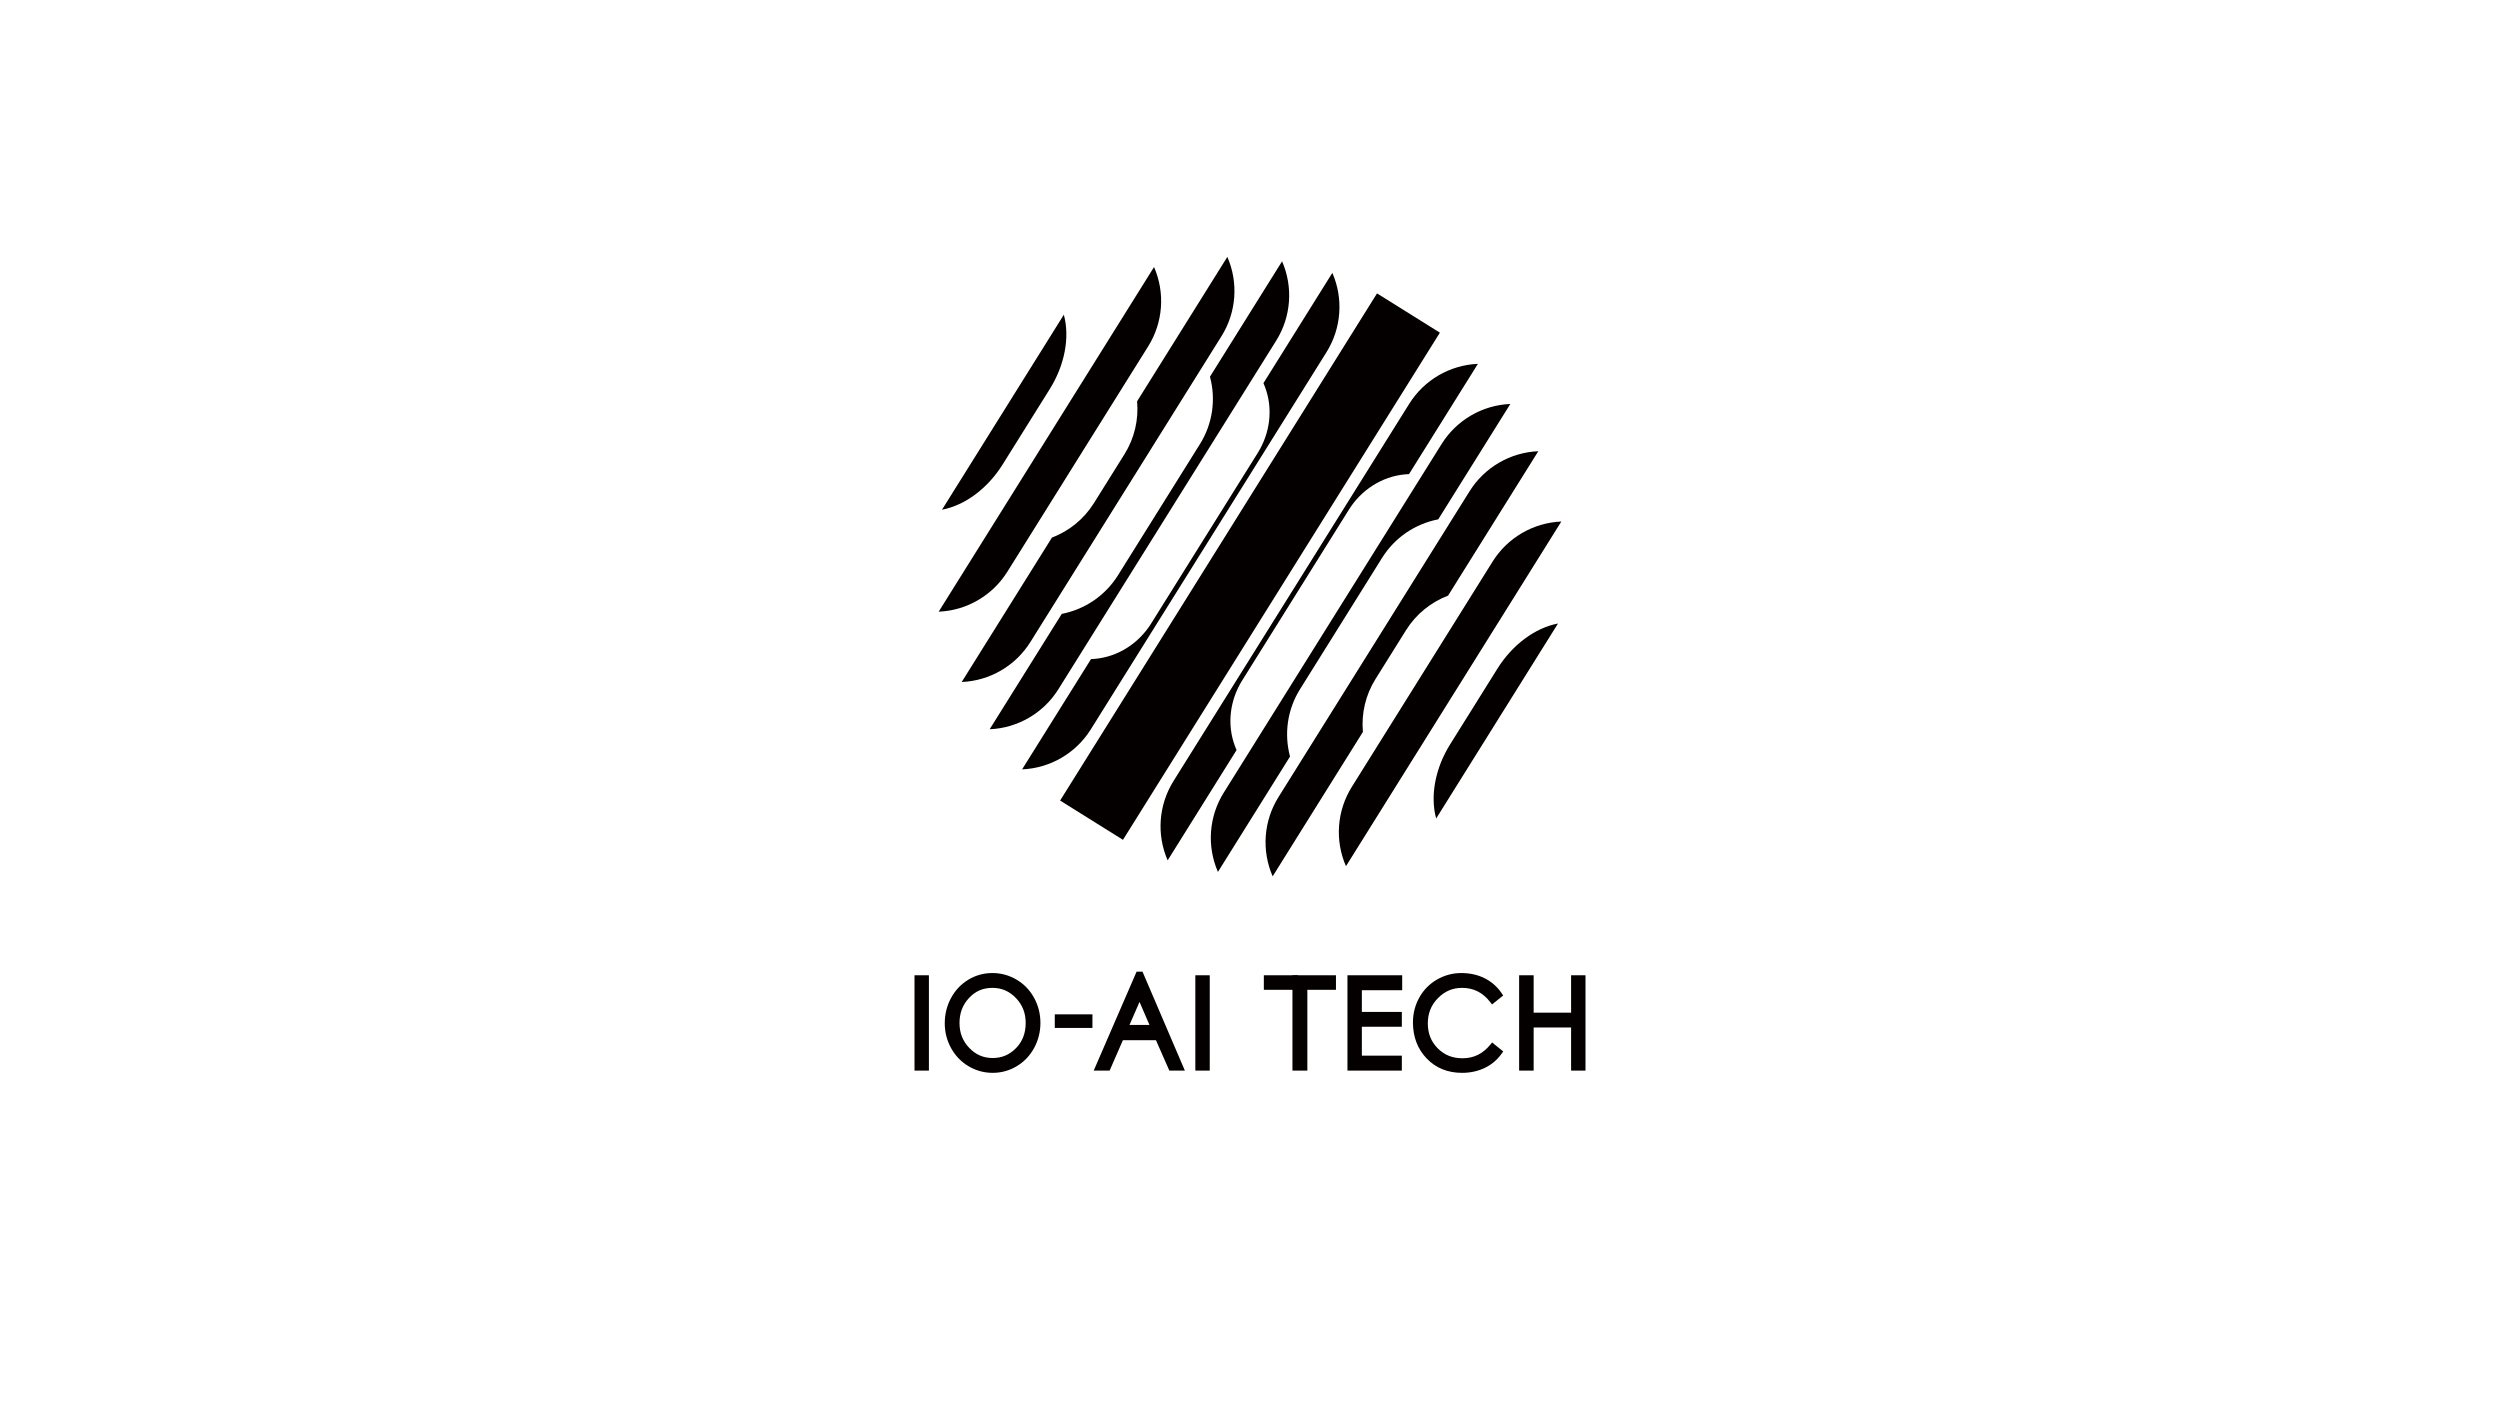<?xml version="1.0" encoding="UTF-8"?><svg id="LOGO" xmlns="http://www.w3.org/2000/svg" viewBox="0 0 1250 703"><defs><style>.cls-1{fill:#040000;}</style></defs><g id="_艾欧智能"><rect class="cls-1" x="606.468" y="133.797" width="37.064" height="299.016" transform="translate(245.098 -288.151) rotate(32)"/><path class="cls-1" d="M672.98,433.095l107.684-172.33c-14.05.597-26.903,8.082-34.355,20.008l-70.406,112.674c-7.452,11.926-8.545,26.759-2.922,39.649Z"/><path class="cls-1" d="M718.078,409.252l60.925-97.501c-11.499,2.191-22.826,10.629-30.279,22.555l-23.648,37.844c-7.452,11.926-10.07,25.806-6.999,37.102Z"/><path class="cls-1" d="M687.749,339.524l15.288-24.465c4.994-7.991,12.419-13.975,20.997-17.241l45.122-72.211c-14.05.597-26.903,8.082-34.355,20.008l-95.545,152.903c-7.452,11.926-8.545,26.759-2.922,39.649l45.123-72.211c-.825-9.143,1.298-18.439,6.292-26.43Z"/><path class="cls-1" d="M650.015,344.587l41.03-65.662c6.323-10.12,16.542-17.023,28.074-19.252l36.053-57.696c-14.05.597-26.903,8.082-34.355,20.008l-108.929,174.323c-7.452,11.926-8.545,26.759-2.922,39.649l36.052-57.696c-3.052-11.343-1.327-23.553,4.997-33.673Z"/><path class="cls-1" d="M583.831,430.171l34.45-55.131c-.267-.611-.518-1.227-.754-1.846-4.151-10.88-2.592-23.123,3.579-32.998l53.32-85.33c6.171-9.875,16.491-16.642,28.089-17.682.661-.059,1.324-.103,1.991-.132l34.45-55.131c-14.05.597-26.903,8.082-34.355,20.008l-117.847,188.595c-7.452,11.926-8.545,26.759-2.922,39.649Z"/><path class="cls-1" d="M577.02,133.515l-107.684,172.33c14.05-.597,26.903-8.082,34.355-20.007l70.406-112.674c7.452-11.926,8.545-26.759,2.922-39.649Z"/><path class="cls-1" d="M531.922,157.358l-60.925,97.5c11.498-2.191,22.826-10.629,30.278-22.555l23.648-37.844c7.452-11.926,10.07-25.806,6.999-37.101Z"/><path class="cls-1" d="M562.251,227.086l-15.288,24.465c-4.994,7.991-12.418,13.975-20.997,17.241l-45.122,72.211c14.05-.597,26.903-8.082,34.355-20.008l95.544-152.903c7.452-11.926,8.545-26.759,2.922-39.649l-45.123,72.211c.825,9.143-1.298,18.439-6.292,26.431Z"/><path class="cls-1" d="M599.985,222.023l-41.03,65.662c-6.323,10.12-16.542,17.023-28.074,19.252l-36.053,57.696c14.05-.597,26.903-8.082,34.355-20.007l108.929-174.323c7.452-11.926,8.545-26.759,2.922-39.649l-36.052,57.696c3.052,11.343,1.327,23.553-4.997,33.673Z"/><path class="cls-1" d="M666.169,136.439l-34.45,55.131c.267.611.518,1.227.754,1.846,4.151,10.88,2.592,23.123-3.579,32.998l-53.32,85.33c-6.171,9.875-16.491,16.642-28.089,17.682-.661.059-1.324.103-1.991.131l-34.45,55.131c14.05-.597,26.903-8.082,34.355-20.008l117.847-188.595c7.452-11.926,8.545-26.759,2.922-39.649Z"/><polygon class="cls-1" points="646.221 535.303 653.678 535.303 653.678 494.906 667.98 494.906 667.98 487.635 646.221 487.635 646.221 535.303"/><rect class="cls-1" x="631.919" y="487.635" width="17.145" height="7.27"/><path class="cls-1" d="M568.291,485.834l-21.438,49.469h7.958l6.644-15.219h16.513l6.703,15.219h7.766l-21.186-49.469h-2.959ZM564.747,512.483l5.016-11.529,4.975,11.529h-9.99Z"/><rect class="cls-1" x="527.393" y="507.172" width="18.827" height="6.794"/><rect class="cls-1" x="457.252" y="487.635" width="7.199" height="47.668"/><path class="cls-1" d="M508.224,489.787c-3.704-2.17-7.757-3.27-12.046-3.27-4.293,0-8.321,1.114-11.971,3.309-3.656,2.202-6.573,5.278-8.671,9.145-2.095,3.862-3.158,8.129-3.158,12.684,0,4.436,1.075,8.624,3.194,12.449,2.121,3.826,5.07,6.87,8.765,9.046,3.685,2.171,7.729,3.271,12.018,3.271,4.293,0,8.33-1.113,11.998-3.308,3.674-2.198,6.602-5.264,8.701-9.112,2.096-3.84,3.159-8.067,3.159-12.562,0-4.499-1.074-8.728-3.192-12.569-2.12-3.849-5.081-6.905-8.799-9.082ZM512.838,511.47c0,5.127-1.574,9.239-4.813,12.573-3.245,3.341-7.071,4.964-11.698,4.964-4.622,0-8.456-1.661-11.72-5.079-3.264-3.418-4.851-7.483-4.851-12.427,0-4.955,1.544-9.037,4.719-12.478,3.163-3.426,7.001-5.092,11.732-5.092,4.622,0,8.467,1.663,11.752,5.082,3.283,3.419,4.878,7.493,4.878,12.456Z"/><rect class="cls-1" x="597.67" y="487.635" width="7.199" height="47.668"/><path class="cls-1" d="M745.146,522.337c-3.737,4.572-8.282,6.794-13.896,6.794-5.031,0-9.094-1.637-12.419-5.004-3.313-3.353-4.922-7.423-4.922-12.44,0-5.02,1.65-9.141,5.044-12.599,3.405-3.47,7.351-5.156,12.06-5.156,5.796,0,10.41,2.333,14.106,7.132l.897,1.165,5.576-4.483-.819-1.204c-2.192-3.224-5.057-5.732-8.512-7.452-3.426-1.707-7.33-2.572-11.604-2.572-4.302,0-8.38,1.088-12.123,3.232-3.759,2.156-6.742,5.18-8.867,8.989-2.12,3.804-3.196,8.004-3.196,12.482,0,7.225,2.322,13.297,6.9,18.048,4.575,4.746,10.511,7.152,17.641,7.152,4.066,0,7.841-.808,11.22-2.403,3.414-1.61,6.279-3.995,8.515-7.088l.878-1.214-5.577-4.483-.903,1.104Z"/><polygon class="cls-1" points="785.55 487.635 785.55 506.334 766.824 506.334 766.824 487.635 759.566 487.635 759.566 535.303 766.824 535.303 766.824 513.747 785.55 513.747 785.55 535.303 792.748 535.303 792.748 487.635 785.55 487.635"/><polygon class="cls-1" points="673.726 535.303 700.917 535.303 700.917 527.826 680.925 527.826 680.925 513.374 700.917 513.374 700.917 505.961 680.925 505.961 680.925 495.112 701.095 495.112 701.095 487.635 673.726 487.635 673.726 535.303"/></g></svg>